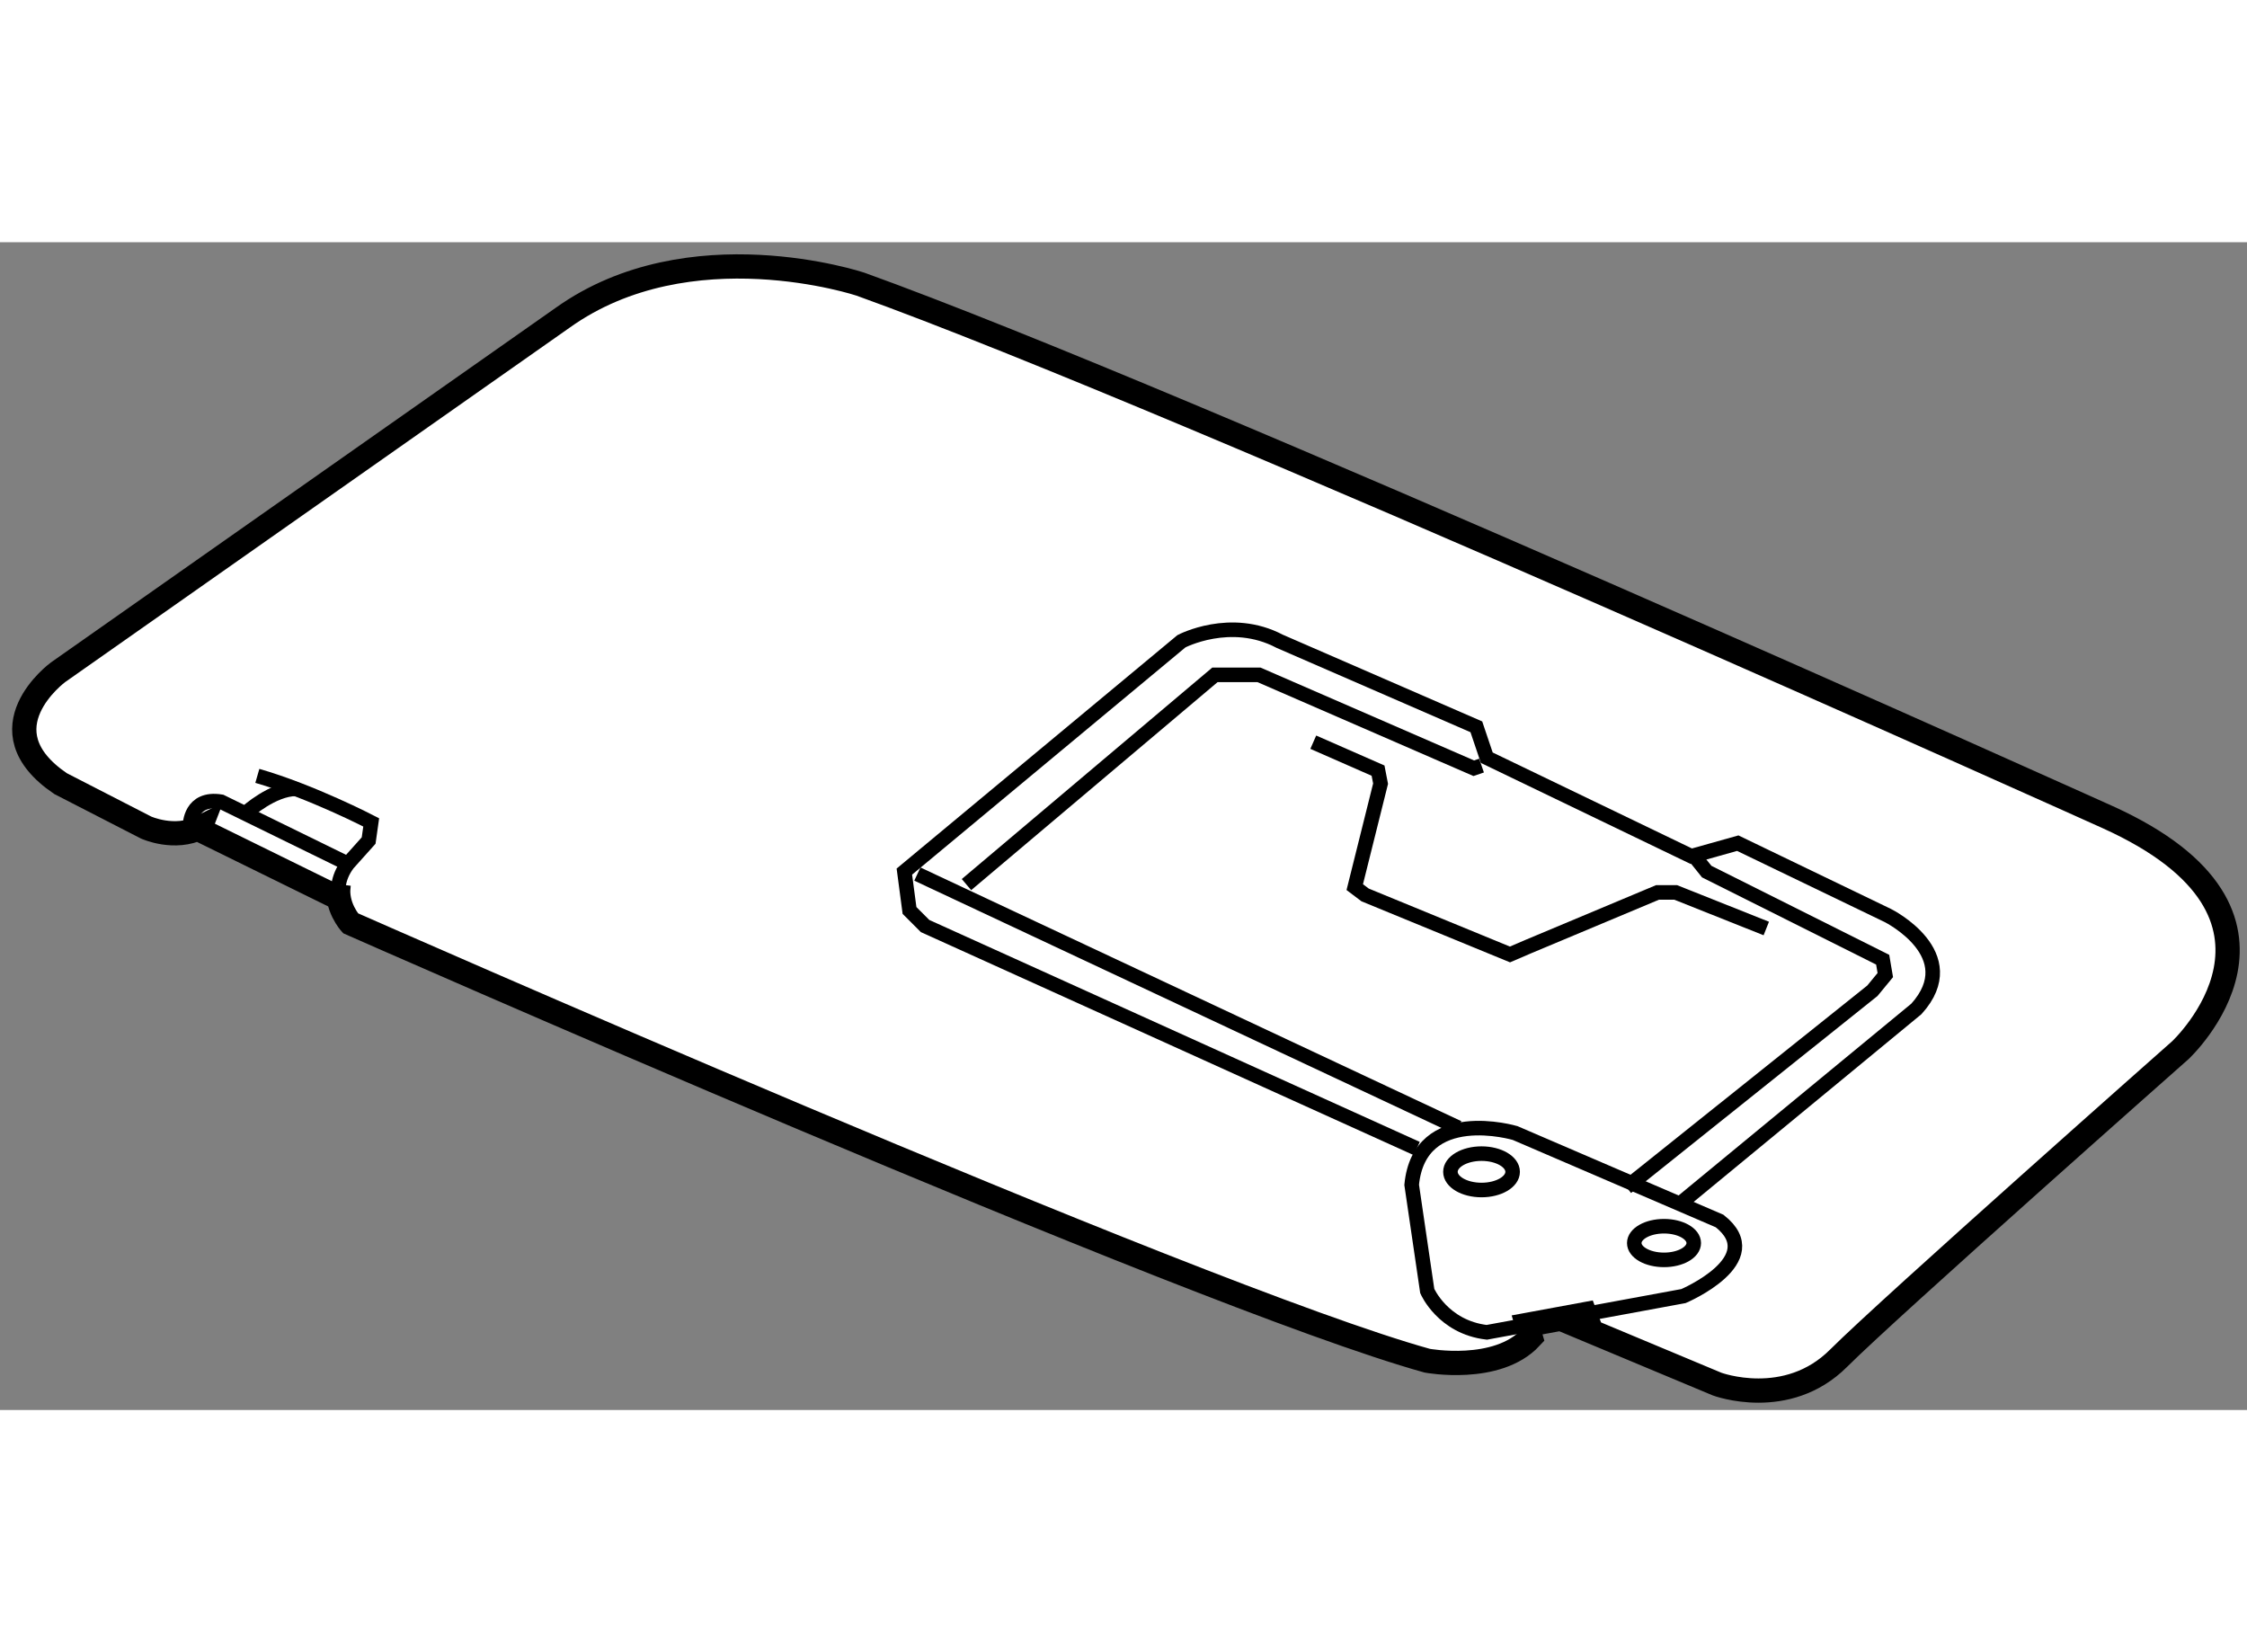 <?xml version="1.0" encoding="utf-8"?>
<!-- Generator: Adobe Illustrator 15.1.0, SVG Export Plug-In . SVG Version: 6.00 Build 0)  -->
<!DOCTYPE svg PUBLIC "-//W3C//DTD SVG 1.1//EN" "http://www.w3.org/Graphics/SVG/1.1/DTD/svg11.dtd">
<svg version="1.1" xmlns="http://www.w3.org/2000/svg" xmlns:xlink="http://www.w3.org/1999/xlink" x="0px" y="0px" width="244.8px"
	 height="180px" viewBox="36.53 83.216 46.313 24.069" enable-background="new 0 0 244.8 180" xml:space="preserve">
	
<rect x="36.53" y="83.216" width="46.313" height="24.069" fill="#808080" stroke="none"/>
	
<g><path fill="#FFFFFF" stroke="#000000" stroke-width="0.5" d="M68.005,105.531l1.399-0.258l-0.42,0.25l2.937,1.228
			c0,0,1.438,0.535,2.506-0.535c1.068-1.065,7.041-6.346,7.041-6.346s2.987-2.776-1.494-4.803c0,0-19.044-8.588-25.711-10.987
			c0,0-3.522-1.174-6.135,0.692l-10.402,7.308c0,0-1.6,1.174,0.053,2.295l1.762,0.905c0,0,0.585,0.267,1.119,0l-0.017,0.044
			l2.844,1.398l0.023-0.264c-0.069,0.45,0.246,0.795,0.246,0.795s17.39,7.683,22.191,9.016c0,0,1.44,0.268,2.134-0.479
			L68.005,105.531z"></path><path fill="none" stroke="#000000" stroke-width="0.3" d="M41.834,94.215c1.121,0.322,2.347,0.959,2.347,0.959l-0.053,0.374
			l-0.429,0.479c-0.112,0.149-0.168,0.296-0.189,0.433"></path><path fill="none" stroke="#000000" stroke-width="0.3" d="M40.642,95.325l-0.195-0.096c0,0,0-0.586,0.64-0.481l2.612,1.279"></path><path fill="none" stroke="#000000" stroke-width="0.3" d="M41.62,94.961c0,0,0.533-0.479,1.015-0.479"></path><path fill="none" stroke="#000000" stroke-width="0.3" d="M69.405,105.273l1.823-0.336c0,0,1.76-0.747,0.745-1.547l-4.214-1.813
			c0,0-1.973-0.589-2.133,1.067l0.321,2.188c0,0,0.32,0.745,1.227,0.852l0.832-0.153"></path><path fill="none" stroke="#000000" stroke-width="0.3" d="M65.731,101.896L55.597,97.31l-0.321-0.321l-0.106-0.801l5.71-4.747
			c0,0,1.013-0.534,2.025,0l4.054,1.763l0.215,0.637l4.215,2.03l0.958-0.269l3.095,1.492c0,0,1.601,0.802,0.587,1.924l-4.854,4"></path><line fill="none" stroke="#000000" stroke-width="0.3" x1="55.438" y1="96.239" x2="66.586" y2="101.468"></line><polyline fill="none" stroke="#000000" stroke-width="0.3" points="56.45,96.456 61.571,92.133 62.211,92.133 62.479,92.133 
			66.906,94.058 67.066,94.003 		"></polyline><polyline fill="none" stroke="#000000" stroke-width="0.3" points="71.494,95.922 71.707,96.188 75.334,98.004 75.388,98.321 
			75.121,98.645 70.054,102.695 		"></polyline><polyline fill="none" stroke="#000000" stroke-width="0.3" points="63.598,93.521 64.933,94.107 64.985,94.376 64.453,96.508 
			64.666,96.669 67.652,97.896 68.027,97.735 70.694,96.617 71.067,96.617 72.935,97.361 		"></polyline><ellipse fill="none" stroke="#000000" stroke-width="0.3" cx="67.066" cy="102.376" rx="0.641" ry="0.375"></ellipse><ellipse fill="none" stroke="#000000" stroke-width="0.3" cx="70.827" cy="103.844" rx="0.613" ry="0.347"></ellipse></g>


</svg>
